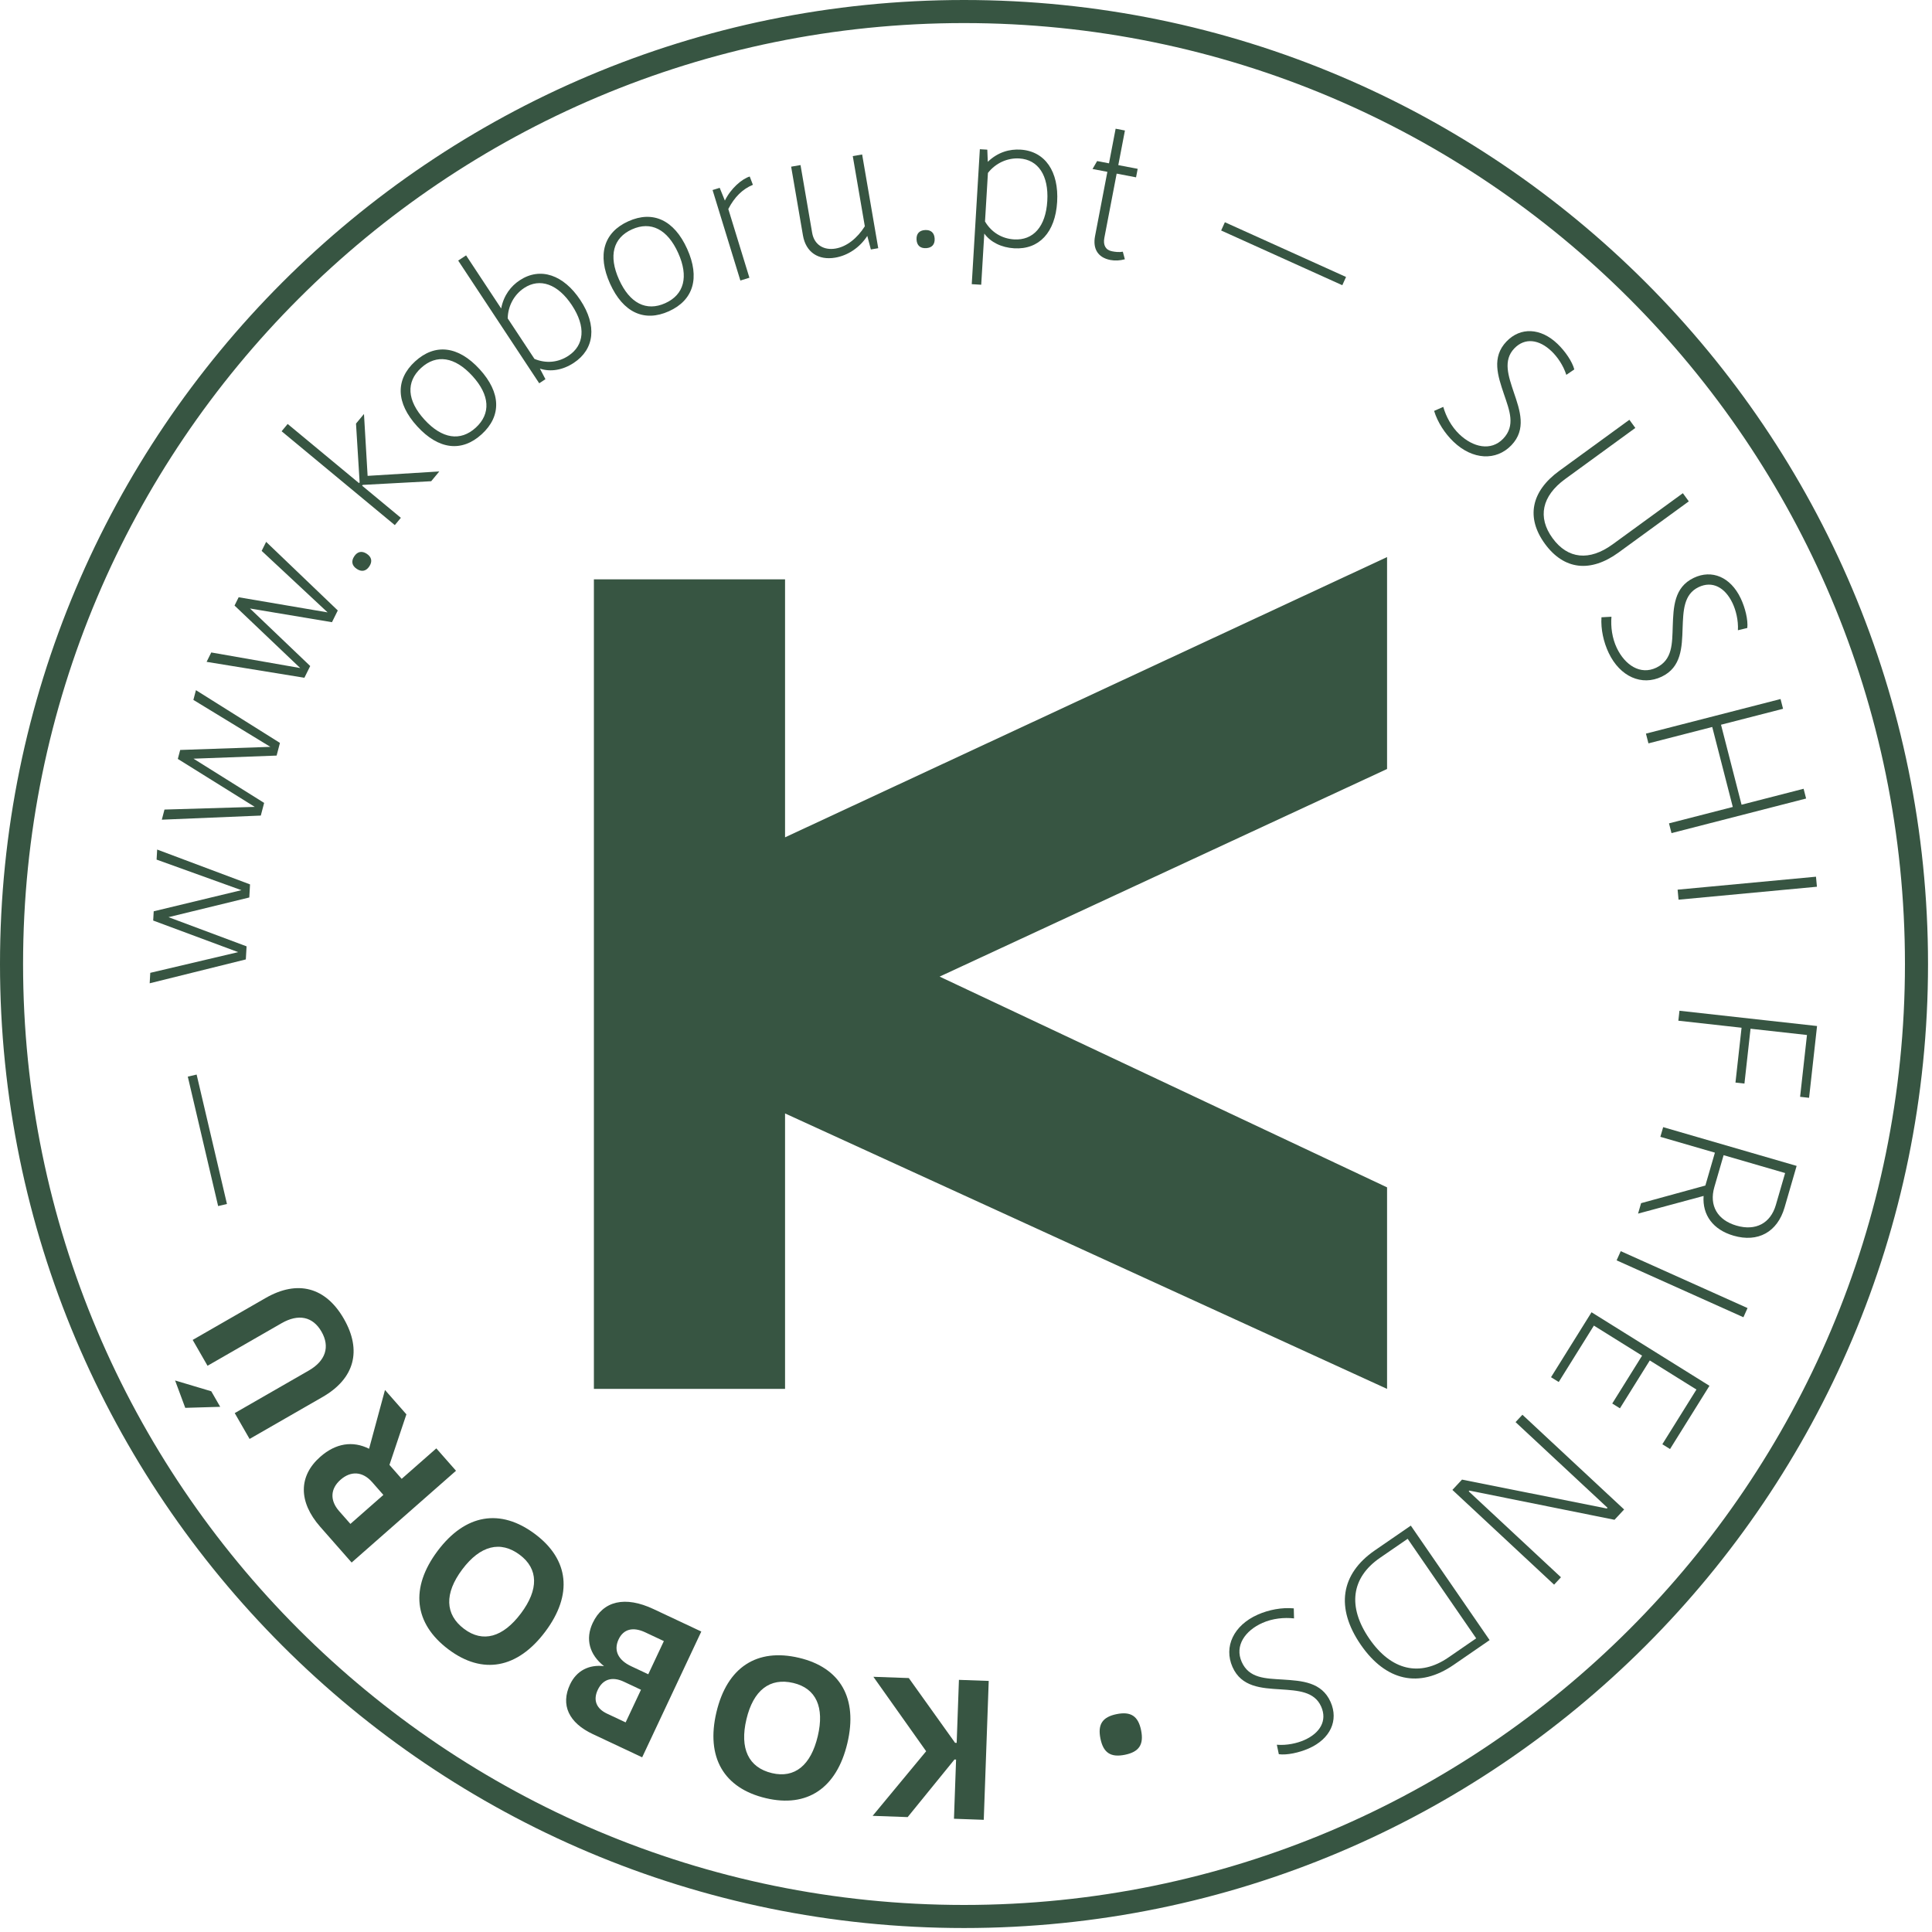 <svg width="350" height="350" viewBox="0 0 350 350" fill="none" xmlns="http://www.w3.org/2000/svg">
<g clip-path="url(#clip0_513_2126)">
<path fill-rule="evenodd" clip-rule="evenodd" d="M174.64 4.18C80.498 4.18 4.18 80.498 4.18 174.64C4.18 268.782 80.498 345.1 174.64 345.1C268.782 345.1 345.1 268.782 345.1 174.64C345.1 80.498 268.782 4.18 174.64 4.18ZM0 174.64C0 78.189 78.189 0 174.64 0C271.091 0 349.28 78.189 349.28 174.64C349.28 271.091 271.091 349.28 174.64 349.28C78.189 349.28 0 271.091 0 174.64Z" fill="#375542"/>
<path d="M263.319 80.028C266.761 83.326 271.038 83.544 273.807 80.654C276.552 77.79 275.373 74.392 274.247 71.096C273.258 68.132 272.245 65.296 274.335 63.116C276.248 61.119 278.83 61.476 281.089 63.641C282.114 64.623 283.202 66.17 283.754 67.908L285.2 66.925C284.835 65.517 283.56 63.64 282.168 62.306C279.094 59.36 275.436 59.232 272.918 61.859C270.174 64.723 271.353 68.121 272.452 71.392C273.468 74.381 274.581 77.111 272.315 79.476C270.1 81.788 266.841 81.034 264.371 78.667C262.926 77.282 261.96 75.45 261.46 73.71L259.803 74.44C260.439 76.511 261.743 78.517 263.319 80.028Z" fill="#375542"/>
<path d="M279.87 98.507C283.315 103.236 288.119 103.808 293.233 100.083L305.942 90.826L304.866 89.348L292.156 98.605C287.929 101.684 284.015 101.278 281.259 97.495C278.503 93.712 279.318 89.861 283.544 86.782L296.254 77.525L295.177 76.047L282.468 85.305C277.355 89.029 276.425 93.778 279.87 98.507Z" fill="#375542"/>
<path d="M291.437 118.296C293.493 122.598 297.418 124.313 301.031 122.587C304.61 120.877 304.707 117.281 304.819 113.799C304.94 110.675 304.994 107.664 307.72 106.362C310.215 105.17 312.505 106.415 313.854 109.24C314.466 110.52 314.938 112.352 314.84 114.174L316.541 113.765C316.697 112.319 316.167 110.111 315.335 108.371C313.499 104.528 310.122 103.117 306.838 104.686C303.258 106.396 303.161 109.992 303.034 113.441C302.929 116.597 303.006 119.545 300.05 120.958C297.16 122.338 294.377 120.481 292.902 117.394C292.039 115.588 291.783 113.532 291.93 111.728L290.121 111.826C289.984 113.988 290.496 116.326 291.437 118.296Z" fill="#375542"/>
<path d="M298.177 132.902L298.631 134.669L310.188 131.699L313.911 146.189L302.354 149.159L302.808 150.926L327.194 144.66L326.74 142.893L315.501 145.781L311.778 131.291L323.017 128.403L322.563 126.636L298.177 132.902Z" fill="#375542"/>
<path d="M303.915 161.171L304.085 162.987L329.153 160.64L328.983 158.823L303.915 161.171Z" fill="#375542"/>
<path d="M326.105 198.699L327.731 198.879L329.176 185.874L304.25 183.105L304.049 184.911L315.501 186.183L314.397 196.118L316.022 196.298L317.126 186.364L327.35 187.5L326.105 198.699Z" fill="#375542"/>
<path d="M296.75 219.858L308.622 216.655C308.377 220.118 310.341 222.778 314.055 223.856C318.471 225.138 321.998 223.198 323.29 218.748L325.477 211.214L301.298 204.193L300.789 205.946L310.671 208.815L308.941 214.772L297.299 217.965L296.75 219.858ZM323.392 212.508L321.713 218.29C320.746 221.619 318.054 223.041 314.584 222.034C311.115 221.027 309.603 218.384 310.569 215.055L312.248 209.272L323.392 212.508Z" fill="#375542"/>
<path d="M293.612 226.659L292.865 228.324L315.836 238.633L316.583 236.968L293.612 226.659Z" fill="#375542"/>
<path d="M288.748 240.146L297.48 245.59L292.074 254.26L293.467 255.129L298.873 246.459L307.326 251.73L301.148 261.638L302.542 262.507L309.685 251.05L288.32 237.729L280.983 249.495L282.377 250.364L288.748 240.146Z" fill="#375542"/>
<path d="M275.801 256.295L274.557 257.63L291.218 273.15L291.094 273.283L264.857 268.043L263.116 269.912L281.539 287.074L282.783 285.739L266.069 270.169L266.193 270.035L292.483 275.325L294.224 273.456L275.801 256.295Z" fill="#375542"/>
<path d="M255.583 276.38L249.061 280.869C242.839 285.152 241.938 291.309 246.51 297.952C251.062 304.565 257.114 305.892 263.336 301.609L269.859 297.12L255.583 276.38ZM255.011 278.767L267.425 296.802L262.405 300.257C257.205 303.836 252.025 302.617 248.073 296.876C244.08 291.075 244.792 285.801 249.992 282.222L255.011 278.767Z" fill="#375542"/>
<path d="M227.858 292.504C223.487 294.439 221.655 298.323 223.28 301.993C224.89 305.63 228.491 305.832 231.977 306.044C235.104 306.256 238.119 306.398 239.345 309.167C240.468 311.703 239.153 313.961 236.284 315.231C234.982 315.808 233.133 316.227 231.31 316.076L231.671 317.792C233.116 317.991 235.343 317.523 237.111 316.741C241.015 315.012 242.528 311.669 241.051 308.332C239.441 304.695 235.84 304.494 232.387 304.266C229.227 304.069 226.27 304.061 224.941 301.058C223.641 298.122 225.582 295.387 228.719 293.998C230.554 293.186 232.622 292.989 234.426 293.188L234.38 291.372C232.217 291.173 229.86 291.618 227.858 292.504Z" fill="#375542"/>
<path d="M202.294 310.528C199.719 311.048 198.834 312.381 199.354 314.956C199.874 317.531 201.207 318.416 203.782 317.896C206.358 317.376 207.242 316.043 206.722 313.467C206.202 310.892 204.869 310.007 202.294 310.528Z" fill="#375542"/>
<path d="M167.78 317.254L158.087 328.957L164.432 329.184L172.912 318.752L173.203 318.763L172.82 329.484L178.217 329.677L179.117 304.515L173.72 304.322L173.312 315.736L173.02 315.726L164.64 303.997L158.222 303.767L167.78 317.254Z" fill="#375542"/>
<path d="M144.759 300.331C137.125 298.523 131.717 302.041 129.79 310.172C127.855 318.339 131.102 323.946 138.736 325.754C146.227 327.53 151.574 323.959 153.509 315.792C155.435 307.661 152.251 302.107 144.759 300.331ZM143.718 304.885C147.837 305.861 149.392 309.267 148.147 314.522C146.894 319.812 143.967 322.194 139.848 321.218C135.587 320.208 133.969 316.75 135.223 311.459C136.468 306.204 139.457 303.875 143.718 304.885Z" fill="#375542"/>
<path d="M127.047 295.568L118.395 291.501C113.243 289.079 109.266 289.991 107.372 294.02C106.006 296.926 106.776 299.747 109.422 301.838C106.672 301.513 104.431 302.677 103.267 305.154C101.528 308.852 103.026 312.097 107.385 314.146L116.335 318.354L127.047 295.568ZM116.12 306.116L113.341 312.027L109.973 310.444C108.025 309.528 107.416 307.992 108.286 306.142C109.202 304.194 110.903 303.663 113.016 304.657L116.12 306.116ZM120.265 297.299L117.44 303.309L114.336 301.85C111.958 300.732 111.132 298.973 112.064 296.991C112.949 295.109 114.685 294.675 116.897 295.716L120.265 297.299Z" fill="#375542"/>
<path d="M96.936 277.914C90.659 273.207 84.296 274.272 79.282 280.957C74.246 287.672 74.983 294.108 81.26 298.816C87.419 303.435 93.746 302.297 98.782 295.583C103.796 288.898 103.095 282.534 96.936 277.914ZM94.162 281.673C97.549 284.212 97.614 287.956 94.374 292.277C91.112 296.626 87.478 297.641 84.091 295.101C80.588 292.474 80.486 288.657 83.748 284.307C86.989 279.987 90.659 279.045 94.162 281.673Z" fill="#375542"/>
<path d="M69.744 251.808L66.862 262.456C63.906 260.973 60.825 261.447 58.029 263.905C54.056 267.398 54.039 272.077 58.015 276.599L63.7 283.067L82.61 266.442L79.044 262.386L72.769 267.904L70.552 265.382L73.623 256.22L69.744 251.808ZM63.478 276.071L61.43 273.742C59.744 271.823 59.828 269.709 61.692 268.07C63.583 266.408 65.718 266.571 67.405 268.49L69.453 270.819L63.478 276.071Z" fill="#375542"/>
<path d="M39.892 254.858L38.274 252.042L31.72 250.085L33.56 255.045L39.892 254.858ZM62.292 238.911C59.002 233.185 53.92 231.813 48.13 235.14L34.906 242.74L37.597 247.422L51.011 239.713C54.048 237.968 56.661 238.486 58.243 241.239C59.825 243.991 58.976 246.541 55.938 248.287L42.524 255.996L45.215 260.679L58.44 253.078C64.229 249.751 65.602 244.669 62.292 238.911Z" fill="#375542"/>
<path d="M41.115 218.114L35.62 194.666L34.021 195.041L39.517 218.489L41.115 218.114Z" fill="#375542"/>
<path d="M28.369 155.726L43.738 161.263L27.846 165.089L27.752 166.765L43.147 172.487L27.222 176.238L27.116 178.132L44.535 173.807L44.668 171.439L30.527 166.153L45.163 162.586L45.295 160.217L28.471 153.904L28.369 155.726Z" fill="#375542"/>
<path d="M35.032 126.794L48.98 135.299L32.643 135.863L32.215 137.486L46.152 146.176L29.798 146.66L29.315 148.495L47.247 147.748L47.851 145.454L35.057 137.442L50.111 136.88L50.715 134.586L35.497 125.03L35.032 126.794Z" fill="#375542"/>
<path d="M47.403 99.797L59.35 110.939L43.235 108.198L42.489 109.702L54.387 121.023L38.272 118.2L37.428 119.9L55.143 122.783L56.197 120.659L45.281 110.232L60.139 112.716L61.193 110.591L48.214 98.163L47.403 99.797Z" fill="#375542"/>
<path d="M66.909 102.602C67.493 101.72 67.329 100.911 66.447 100.326C65.565 99.742 64.755 99.906 64.171 100.788C63.586 101.67 63.751 102.479 64.633 103.064C65.515 103.648 66.324 103.484 66.909 102.602Z" fill="#375542"/>
<path d="M66.597 86.207L65.938 74.995L64.494 76.737L65.151 87.378L65.035 87.519L52.113 76.806L51.018 78.126L71.525 95.127L72.62 93.807L65.597 87.985L65.713 87.844L78.116 87.177L79.583 85.407L66.597 86.207Z" fill="#375542"/>
<path d="M87.269 78.663C90.878 75.365 90.76 71.124 86.895 66.894C83.031 62.665 78.817 62.166 75.207 65.464C71.598 68.762 71.717 73.004 75.581 77.233C79.446 81.462 83.659 81.962 87.269 78.663ZM86.186 77.478C83.411 80.013 80.076 79.501 76.901 76.027C73.726 72.552 73.516 69.184 76.29 66.649C79.065 64.114 82.4 64.626 85.575 68.101C88.75 71.576 88.96 74.943 86.186 77.478Z" fill="#375542"/>
<path d="M94.152 50.778C92.569 51.823 91.256 53.477 90.79 55.884L84.436 46.262L83.005 47.207L97.684 69.435L98.811 68.691L97.807 66.774C99.727 67.43 101.965 67.045 103.944 65.738C107.72 63.245 108.174 58.966 105.138 54.368C102.121 49.8 97.897 48.304 94.152 50.778ZM102.968 64.459C101.141 65.665 98.934 65.898 96.823 65.019L91.977 57.681C92.017 55.424 93.149 53.364 94.946 52.178C97.808 50.288 101.072 51.456 103.605 55.292C106.179 59.19 105.861 62.548 102.968 64.459Z" fill="#375542"/>
<path d="M121.174 56.389C125.632 54.38 126.842 50.313 124.488 45.09C122.135 39.867 118.288 38.078 113.83 40.087C109.371 42.095 108.162 46.162 110.515 51.386C112.869 56.609 116.716 58.397 121.174 56.389ZM120.515 54.925C117.088 56.469 114.079 54.943 112.146 50.651C110.212 46.359 111.062 43.095 114.489 41.551C117.916 40.007 120.925 41.533 122.858 45.825C124.792 50.116 123.942 53.381 120.515 54.925Z" fill="#375542"/>
<path d="M135.819 31.977C134.389 32.416 132.397 34.135 131.318 36.337L130.38 34.029L129.089 34.425L134.124 50.82L135.763 50.316L131.939 37.863C133.064 35.686 134.53 34.243 136.395 33.48L135.819 31.977Z" fill="#375542"/>
<path d="M154.487 28.278L156.671 40.994C155.295 43.164 153.398 44.679 151.375 45.027C149.244 45.393 147.504 44.353 147.131 42.185L145.022 29.903L143.324 30.195L145.464 42.658C145.986 45.692 148.253 47.2 151.323 46.672C153.635 46.275 155.767 44.831 157.119 42.739L157.764 45.194L159.1 44.965L156.185 27.986L154.487 28.278Z" fill="#375542"/>
<path d="M167.766 44.955C168.823 44.9 169.376 44.286 169.32 43.23C169.265 42.173 168.652 41.62 167.595 41.675C166.538 41.731 165.986 42.344 166.041 43.401C166.096 44.458 166.71 45.01 167.766 44.955Z" fill="#375542"/>
<path d="M184.865 27.107C182.931 26.991 180.812 27.523 178.947 29.315L178.859 27.113L177.509 27.032L176.042 51.48L177.757 51.583L178.313 42.314C179.464 43.885 181.421 44.844 183.72 44.982C188.244 45.254 191.18 42.097 191.511 36.587C191.839 31.114 189.354 27.376 184.865 27.107ZM183.706 43.37C181.517 43.239 179.608 42.099 178.445 40.125L178.972 31.331C180.361 29.546 182.507 28.576 184.66 28.706C188.09 28.911 190.003 31.809 189.727 36.407C189.447 41.078 187.173 43.578 183.706 43.37Z" fill="#375542"/>
<path d="M203.41 45.599C202.717 45.727 202.029 45.632 201.455 45.522C200.309 45.302 199.808 44.426 200.062 43.1L202.294 31.453L205.806 32.126L206.102 30.585L202.59 29.912L203.792 23.64L202.107 23.317L200.905 29.589L198.755 29.177L197.922 30.615L200.61 31.13L198.378 42.777C197.931 45.106 198.931 46.673 201.153 47.099C202.013 47.264 202.879 47.207 203.779 46.97L203.41 45.599Z" fill="#375542"/>
<path d="M221.223 41.756L243.171 51.671L243.847 50.175L221.899 40.26L221.223 41.756Z" fill="#375542"/>
<path d="M251.28 100.92L142.22 151.69V104.95H107.59V251.61H142.22V201.71L251.28 251.61V215.1L170.22 176.92L251.28 139.31V100.92Z" fill="#375542"/>
</g>
<defs>
<clipPath id="clip0_513_2126">
<rect width="349.28" height="349.28" fill="white"/>
</clipPath>
</defs>
</svg>
